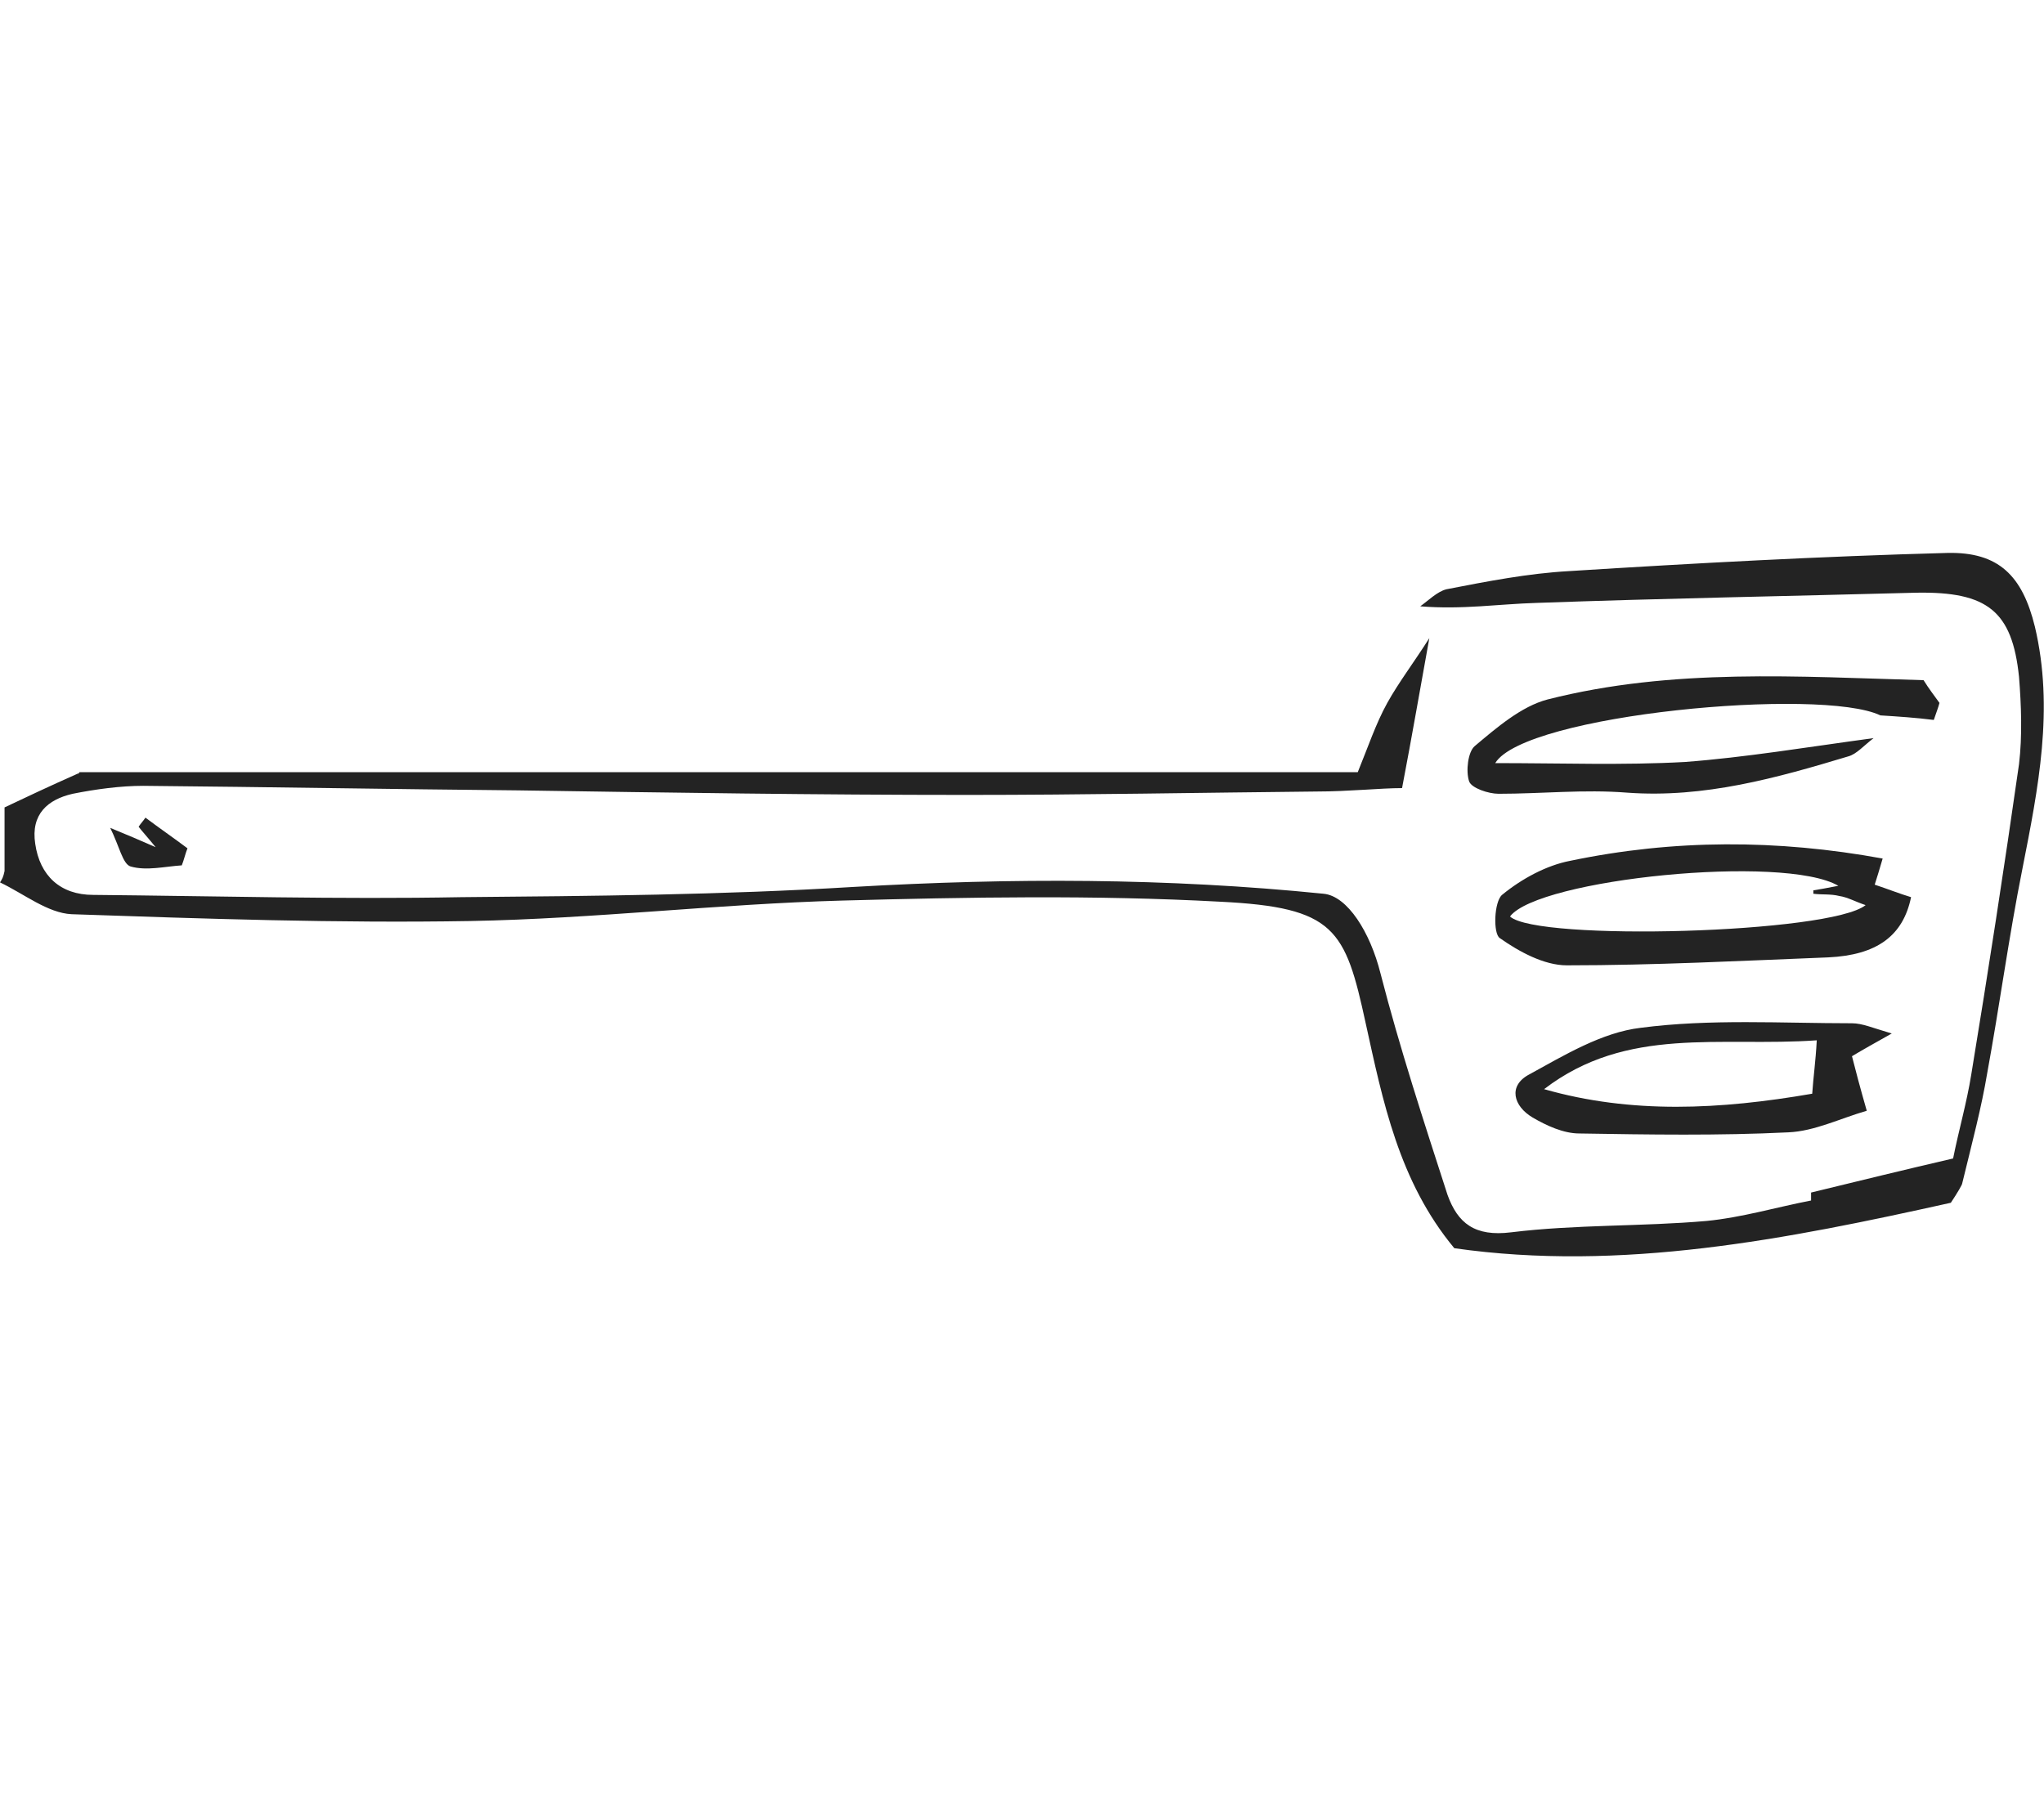 <?xml version="1.0" encoding="UTF-8"?> <svg xmlns="http://www.w3.org/2000/svg" version="1.1" id="Capa_1" x="0" y="0" viewBox="0 0 179.9 62" xml:space="preserve" width="70"><style>.st0{fill:#232323}</style><path class="st0" d="M41.4 32.4c10.9-.2 21.8-1.5 32.7-1.8 11.1-.3 22.2-.5 33.3.1 10.1.5 11 2.4 12.8 10.7 1.5 6.8 2.9 13.9 7.8 19.8 14.7 2.1 29.3-.8 43.7-4 .6-.9 1-1.6 1-1.7.9-3.7 1.7-6.7 2.2-9.7 1.1-6 1.9-12 3.1-18 1.4-7.1 2.8-14.1 1.1-21.3C178 2 175.9-.1 171.4 0c-11.1.3-22.2.9-33.3 1.6-3.6.2-7.2.9-10.8 1.6-.8.2-1.6 1-2.3 1.5 3.7.3 6.9-.2 10.2-.3 11.2-.4 22.3-.6 33.5-.9 6.2-.1 8.4 1.6 9 7.4.2 2.5.3 5.2 0 7.7-1.3 9.1-2.7 18.2-4.2 27.3-.4 2.5-1.1 4.9-1.6 7.4-4.3 1-8.4 2-12.5 3v.7c-3.1.6-6.1 1.5-9.2 1.8-5.7.5-11.5.3-17.2 1-3.2.4-4.7-.8-5.6-3.3-2.1-6.5-4.2-12.9-5.9-19.5-.9-3.6-2.9-6.8-5-7-13.8-1.4-27.5-1.4-41.4-.6-11.5.7-23 .8-34.5.9-10.8.2-21.6-.1-32.4-.2-2.9 0-4.7-1.7-5.1-4.5-.4-2.6 1.1-3.9 3.3-4.4 2-.4 4.2-.7 6.2-.7 11 .1 22 .3 33 .4 13.2.2 26.3.4 39.5.4 10.3 0 20.6-.2 30.8-.3 2.8 0 5.6-.3 7.5-.3.9-4.7 1.6-8.8 2.4-13.2-1.4 2.2-2.7 3.9-3.7 5.7-1 1.8-1.7 3.9-2.6 6.1H7s-.1.1-.1.2v-.1c-2.7 1.2-4.6 2.1-6.5 3V28c-.1.5-.2.7-.4 1 2.1 1 4.2 2.7 6.3 2.8 11.7.4 23.4.8 35.1.6z"></path><path class="st0" d="M168.2 30.3c-1-.3-2-.7-3.2-1.1.2-.6.4-1.3.7-2.3-9.3-1.7-18.4-1.7-27.5.2-2.1.4-4.3 1.6-6 3-.7.6-.8 3.4-.2 3.8 1.7 1.2 3.9 2.4 5.9 2.4 7.7 0 15.4-.4 23-.7 4.3-.2 6.6-1.9 7.3-5.3zM132.9 32c2.5-3.3 24.1-5.5 28.9-2.7-1 .2-1.6.3-2.2.4v.3c.8.1 1.5 0 2.3.2.7.1 1.4.5 2.3.8-3.1 2.5-28.9 3.2-31.3 1zM170.7 13.2c-.5-.7-.9-1.2-1.4-2-10.9-.3-22.1-1.1-33.1 1.7-2.3.6-4.5 2.5-6.4 4.1-.6.5-.8 2.2-.5 3.1.2.6 1.7 1.1 2.6 1.1 3.8 0 7.5-.4 11.3-.1 6.8.5 13.2-1.3 19.5-3.2.7-.2 1.3-.9 2.2-1.6-5.9.8-11.3 1.7-16.6 2.1-5.4.3-10.9.1-16.7.1 2.6-4.3 28.7-6.7 33.9-4.2 1.6.1 3.1.2 4.7.4.2-.6.4-1.1.5-1.5zM163 41.4c-6.2 0-12.5-.4-18.6.4-3.4.4-6.7 2.4-9.8 4.1-1.9 1-1.4 2.8.3 3.8 1.2.7 2.7 1.4 4.1 1.4 6.1.1 12.3.2 18.4-.1 2.3-.1 4.5-1.2 6.9-1.9-.6-2.1-1-3.6-1.3-4.8 1-.6 1.9-1.1 3.5-2-1.7-.5-2.6-.9-3.5-.9zm-3.5 6.2c-8.1 1.4-15.9 1.8-23.6-.4 7.3-5.6 15.5-3.7 24-4.3-.1 1.9-.3 3.2-.4 4.7zM11.5 27.6c1.4.4 3 0 4.5-.1.2-.5.3-1 .5-1.5-1.2-.9-2.5-1.8-3.7-2.7-.2.3-.4.5-.6.8.3.4.6.7 1.5 1.8-1.6-.7-2.3-1-4-1.7.8 1.6 1.1 3.2 1.8 3.4z"></path></svg> 